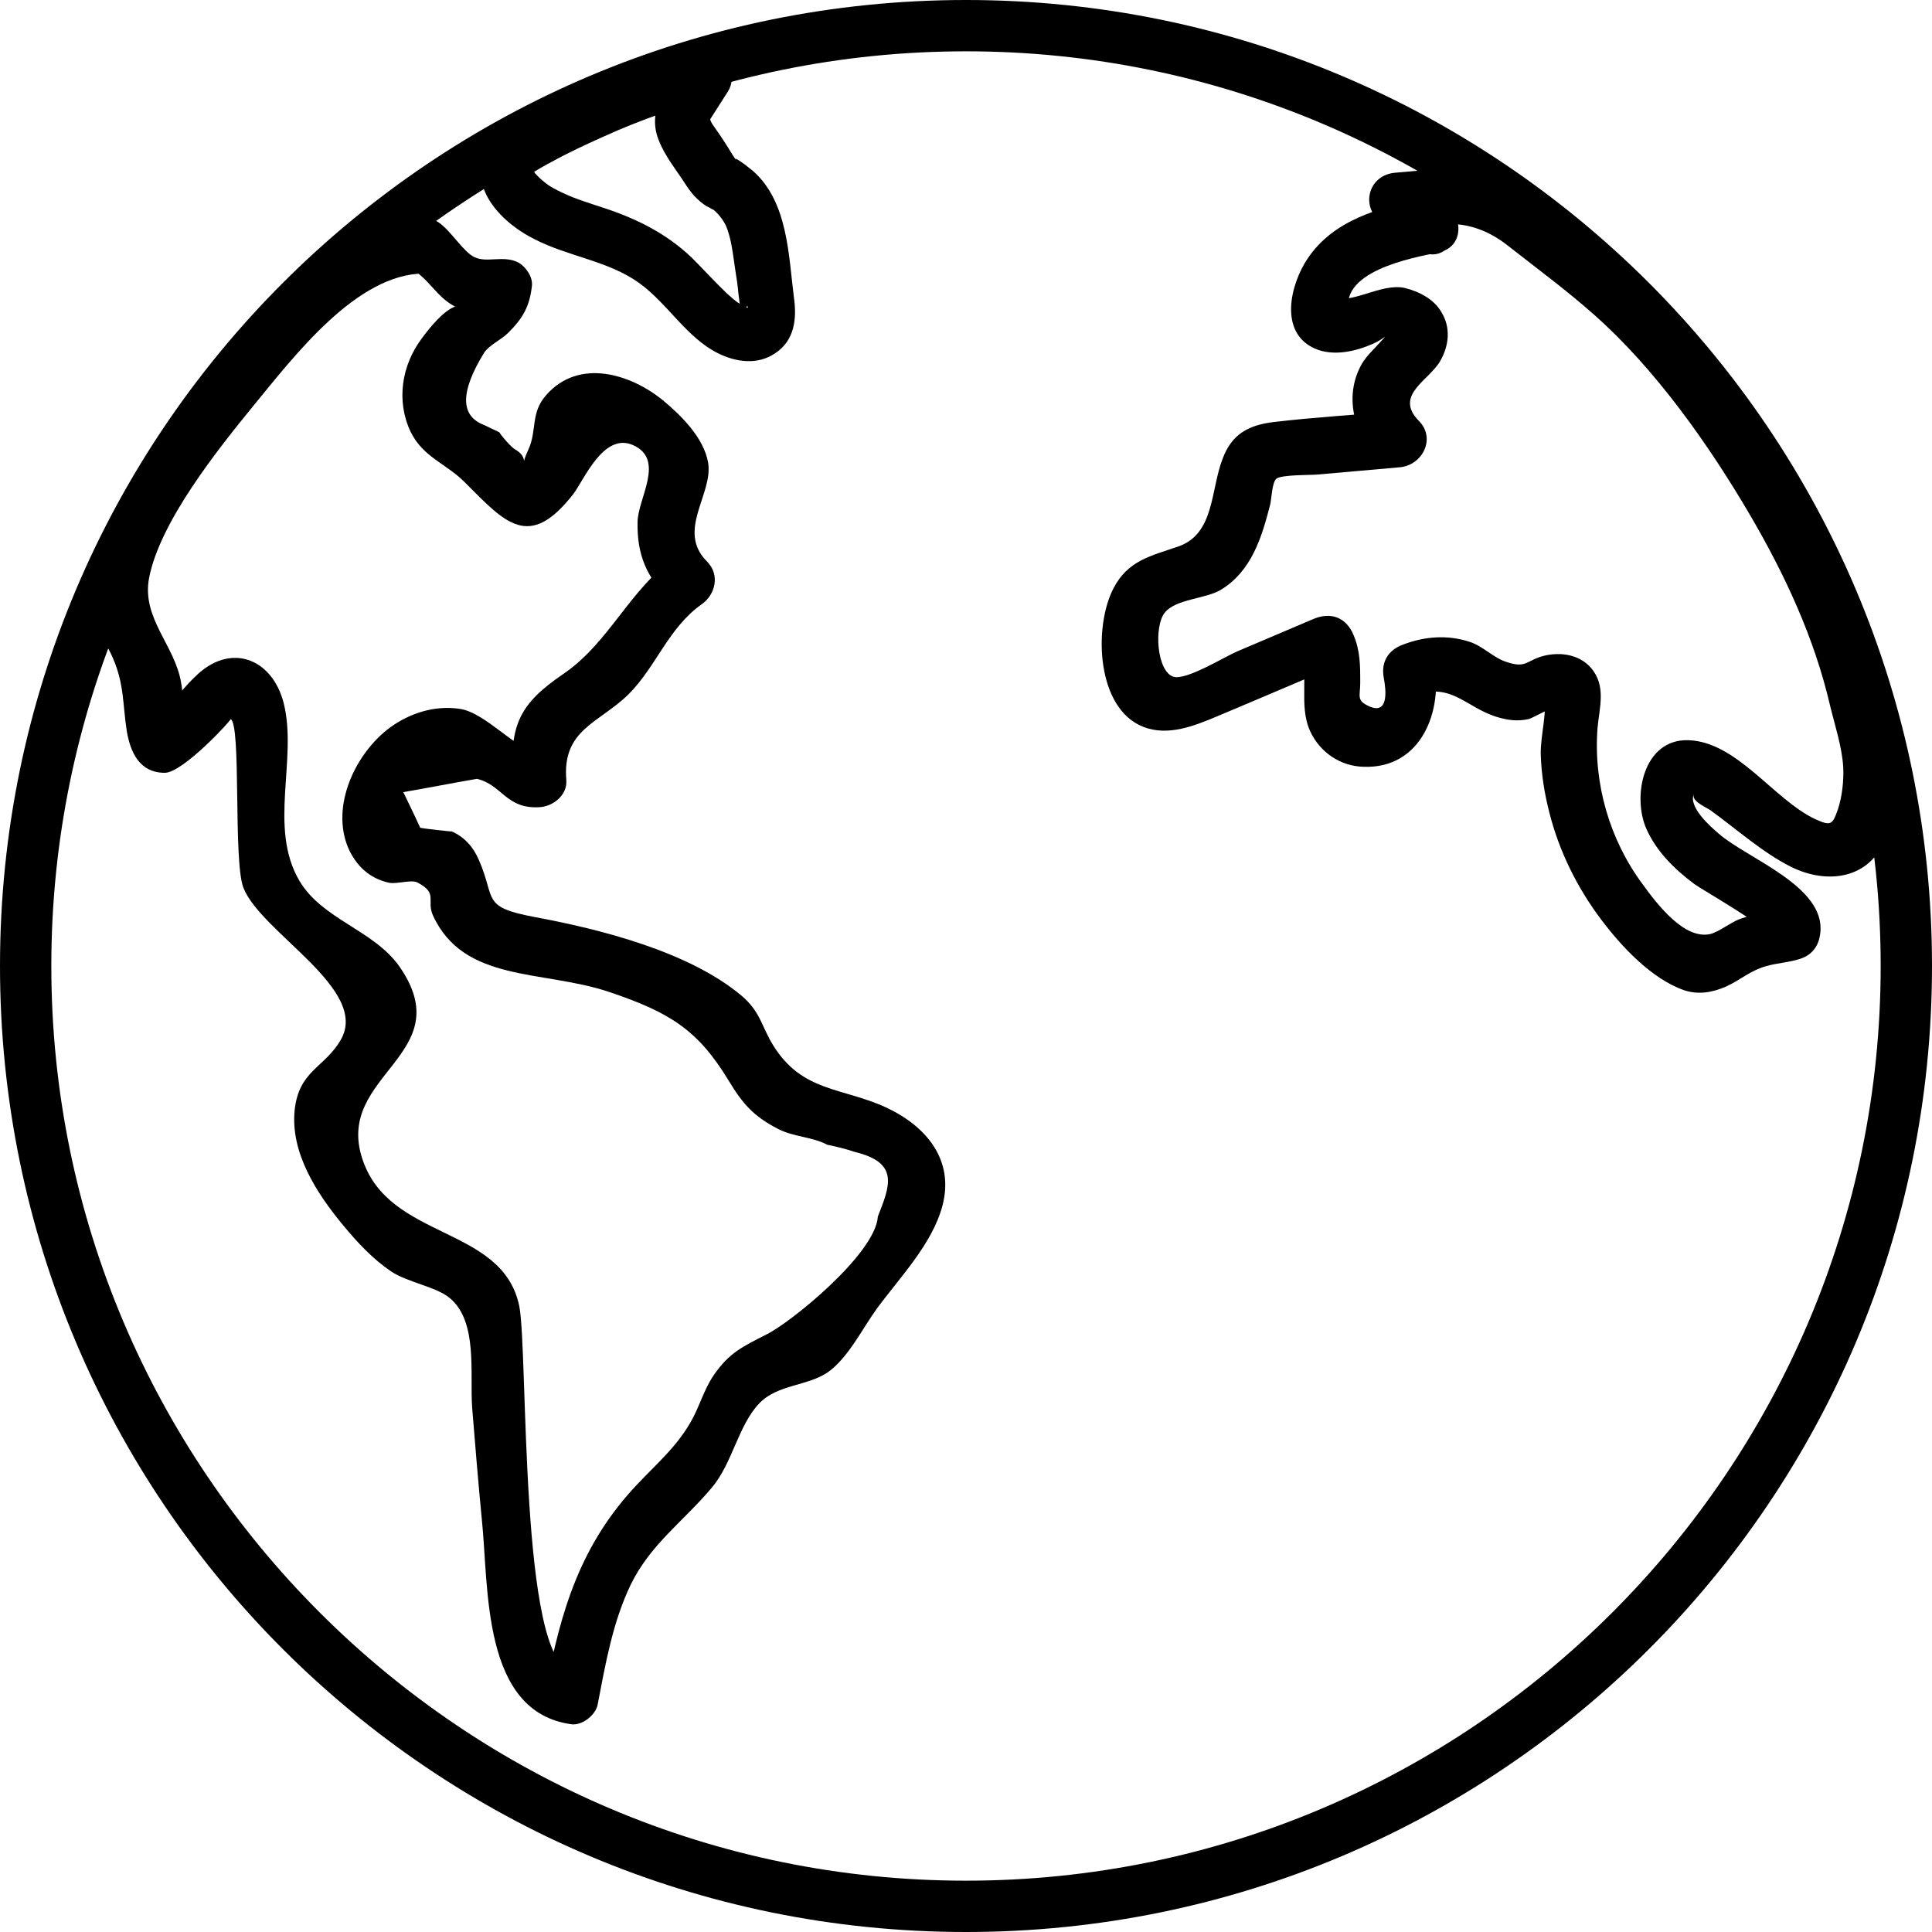 <svg viewBox="0 0 32 32" xmlns="http://www.w3.org/2000/svg" id="Layer_1">
  <path d="M6.83,4.46c.36.23.44.57.9.69.54.15.24-.2-.17-.08-.21.06-.46.38-.57.53-.34.45-.43,1.04-.19,1.55.21.43.6.53.91.85.66.66,1.05,1.12,1.78.19.18-.23.5-1.03.99-.82.55.24.08.89.08,1.28-.01.54.15.91.53,1.29.03-.23.06-.47.09-.71-.76.54-1.09,1.42-1.86,1.94-.7.48-.89.83-.82,1.74.15-.15.3-.3.45-.45-.36.02-.89-.66-1.34-.72-.41-.06-.82.07-1.15.31-.57.42-.99,1.3-.69,2,.13.29.35.5.67.57.13.03.38-.06.48,0,.34.18.14.29.25.54.51,1.12,1.82.9,2.92,1.27,1.01.34,1.47.63,1.98,1.47.23.38.41.59.82.8.25.13.57.13.81.26.15.03.31.07.46.12.74.18.58.56.38,1.07-.04.62-1.45,1.76-1.84,1.95-.39.2-.62.3-.88.68-.17.25-.24.54-.39.79-.24.41-.55.67-.87,1.01-.94.99-1.27,2.08-1.52,3.41.15-.11.29-.22.43-.33-.87-.11-.72-5.3-.87-6.03-.28-1.34-2.16-1.08-2.6-2.44-.46-1.4,1.64-1.72.61-3.19-.43-.6-1.27-.77-1.65-1.41-.52-.88-.03-2.01-.26-2.94-.19-.75-.89-1.02-1.47-.44-.12.11-.41.44-.46.58.24.15.33.08.25-.2,0-.09,0-.19-.02-.28-.1-.62-.66-1.07-.53-1.74.18-.93,1.14-2.13,1.72-2.84.69-.84,1.72-2.2,2.84-2.2.58,0,.58-.9,0-.9-1.3,0-2.19,1.02-3.03,1.95-.92,1.01-1.74,2.19-2.26,3.45-.18.44-.27.87-.13,1.33.06.19.18.35.26.54.19.44.16.76.23,1.21.06.35.21.69.63.69.3,0,1.11-.88,1.09-.89.18.09.04,2.34.21,2.79.29.75,2.11,1.69,1.61,2.53-.27.46-.69.5-.76,1.16-.07.71.37,1.38.8,1.9.24.29.49.56.8.77.27.18.74.25.97.44.47.39.33,1.26.37,1.81.05.62.1,1.23.16,1.85.12,1.13-.01,3.2,1.49,3.4.18.02.4-.16.43-.33.13-.68.25-1.37.55-1.99.33-.67.87-1.04,1.34-1.6.34-.4.44-1.04.79-1.4.3-.31.79-.28,1.13-.51.34-.24.57-.72.81-1.05.38-.52.92-1.07,1.09-1.71.2-.76-.27-1.32-.94-1.63-.72-.33-1.38-.25-1.86-1.02-.2-.32-.21-.56-.53-.83-.87-.73-2.34-1.1-3.42-1.3-.9-.17-.64-.29-.93-.95-.09-.21-.24-.38-.45-.47.03.01-.5-.05-.52-.06-.09-.2-.19-.4-.28-.59.41-.07.81-.15,1.22-.22.42.1.48.5,1.03.47.23-.01.47-.2.45-.45-.07-.84.54-.94,1.03-1.42.46-.46.66-1.1,1.21-1.49.23-.16.31-.49.09-.71-.51-.51.1-1.11.02-1.63-.07-.42-.45-.79-.75-1.04-.54-.44-1.39-.7-1.93-.09-.27.3-.15.59-.3.91-.18.39.06.15-.21,0-.07-.04-.22-.21-.27-.29-.08-.04-.17-.08-.25-.12-.4-.15-.4-.55,0-1.2.09-.13.28-.21.4-.33.24-.24.35-.43.39-.77.02-.15-.1-.32-.22-.39-.25-.13-.52.01-.73-.09-.19-.09-.39-.44-.6-.58-.49-.31-.94.47-.45.78"></path>
  <path d="M10.97,1.53c-.12.26-.17.52-.06.79.1.26.28.48.43.71.1.16.21.29.37.39.02,0,.15.09.09.04.09.07.17.17.22.27.1.23.12.5.16.75.02.13.04.25.05.38.01.08.02.15.03.23v.12s0-.03.03-.05c0,0,.09-.13.1-.07,0,.02-.13-.05-.12-.05-.08-.04-.15-.11-.22-.17-.2-.19-.39-.4-.59-.6-.42-.4-.9-.64-1.44-.82-.24-.08-.48-.15-.71-.26-.1-.05-.21-.1-.3-.18-.04-.03-.08-.07-.11-.1-.02-.02-.04-.04-.05-.06-.04-.09-.05-.08-.03.02.02-.02.06-.06.06-.08,0,.03-.09.11-.04.06.1-.06.2-.12.3-.17.27-.15.55-.28.84-.41.33-.15.63-.27,1-.4.15-.05.3-.1.46-.13.03,0,.06,0,.09-.02.04,0,.11,0-.02,0h.07c.11,0-.1-.02-.04,0-.09-.22-.18-.44-.27-.66-.1.15-.2.31-.29.47-.31.49.47.94.78.45.1-.16.2-.31.3-.47.15-.24,0-.6-.27-.66-.29-.07-.6.02-.88.11-.39.12-.76.28-1.13.44-.34.15-.68.3-1.01.48-.23.12-.49.25-.64.46-.47.67.12,1.32.72,1.62.56.29,1.23.36,1.74.73.47.34.78.9,1.3,1.16.3.15.66.2.95,0,.32-.21.36-.57.31-.92-.09-.71-.1-1.59-.68-2.1-.09-.07-.18-.15-.28-.2,0,0-.08-.04,0,0-.03-.01,0,0,0,.02-.02-.03-.04-.06-.06-.09-.09-.15-.18-.29-.28-.43-.03-.04-.07-.1-.08-.13,0,0-.02-.07-.02-.04,0,.02,0,0,0,0,.11-.22.06-.49-.16-.62-.2-.11-.51-.06-.62.16"></path>
  <path d="M23.56,3.29c-.71.15-1.47.35-1.9.99-.29.43-.48,1.22.11,1.49.31.14.69.05.98-.08.18-.08.27-.2.09,0-.1.11-.2.2-.28.33-.3.52-.15,1.15.26,1.56.11-.26.21-.51.32-.77-.68.06-1.36.1-2.04.18-.42.05-.7.2-.85.61-.2.51-.13,1.24-.73,1.45-.46.16-.84.23-1.08.7-.33.64-.28,1.99.5,2.29.41.16.85-.02,1.23-.18.67-.28,1.34-.57,2.01-.85-.22-.09-.44-.18-.66-.27.18.44-.02.93.18,1.37.16.35.5.58.88.59.96.04,1.33-.93,1.17-1.73-.1.18-.21.37-.31.55.6-.23.85.21,1.37.36.17.05.33.07.51.03.08-.02.39-.22.46-.17-.07-.09-.14-.18-.21-.27.07.29-.06.72-.05,1.03.01.32.06.64.14.95.16.64.46,1.25.86,1.78.33.44.83.98,1.37,1.17.24.08.47.04.7-.06.24-.11.39-.26.67-.34.18-.05.38-.06.56-.12.21-.07.31-.23.33-.43.09-.77-1.21-1.23-1.68-1.64-.14-.12-.52-.45-.41-.67-.06.12.16.21.27.28.43.31.86.7,1.34.94.61.3,1.31.19,1.56-.48.3-.79.16-1.52-.02-2.31-.29-1.22-.79-2.38-1.42-3.46-.72-1.24-1.68-2.6-2.75-3.54-.54-.48-1.13-.96-1.72-1.38-.71-.5-1.38-.4-2.2-.33-.46.03-.6.57-.23.84.2.14.4.29.6.43.47.34.92-.44.45-.78-.2-.14-.4-.29-.6-.43-.08.28-.15.56-.23.84.75-.06,1.25-.18,1.88.32.47.37.96.73,1.41,1.13,1.01.89,1.9,2.15,2.58,3.31.58.99,1.07,2.04,1.33,3.16.08.33.2.69.22,1.03.01.23-.02.49-.09.7-.09.25-.11.28-.39.15-.68-.33-1.29-1.28-2.09-1.3-.74-.02-.93.93-.69,1.47.17.38.47.67.79.91.12.09,1.21.71,1.2.82.11-.15.22-.29.33-.43-.25.08-.51.1-.77.19-.16.06-.34.21-.49.25-.43.1-.88-.49-1.12-.82-.55-.74-.82-1.67-.75-2.59.03-.34.15-.7-.11-1-.21-.24-.56-.27-.84-.18-.24.08-.25.19-.57.08-.21-.07-.38-.26-.6-.33-.37-.12-.75-.09-1.11.05-.24.09-.36.29-.31.55.04.21.08.61-.24.47-.22-.1-.15-.16-.15-.4,0-.27,0-.52-.11-.78-.12-.29-.37-.39-.66-.27-.42.18-.85.36-1.27.54-.21.09-.84.48-1.05.42-.28-.08-.33-.83-.15-1.06.18-.23.68-.23.93-.38.51-.31.68-.87.82-1.42.02-.09.03-.36.1-.42.08-.07.58-.06.68-.07.45-.04.91-.08,1.36-.12.38-.03.61-.48.32-.77-.42-.43.18-.67.36-1,.14-.25.17-.54.02-.79-.12-.22-.37-.35-.61-.41-.4-.09-.89.29-1.23.15.11.1.21.21.32.31-.25-.73,1.03-.96,1.47-1.05.57-.12.33-.99-.24-.87"></path>
  <path d="M16,.85c8.35,0,15.15,6.8,15.15,15.15s-6.8,15.15-15.15,15.15S.85,24.35.85,16,7.65.85,16,.85M16,0C7.16,0,0,7.16,0,16s7.16,16,16,16,16-7.17,16-16S24.84,0,16,0h0Z"></path>
</svg>